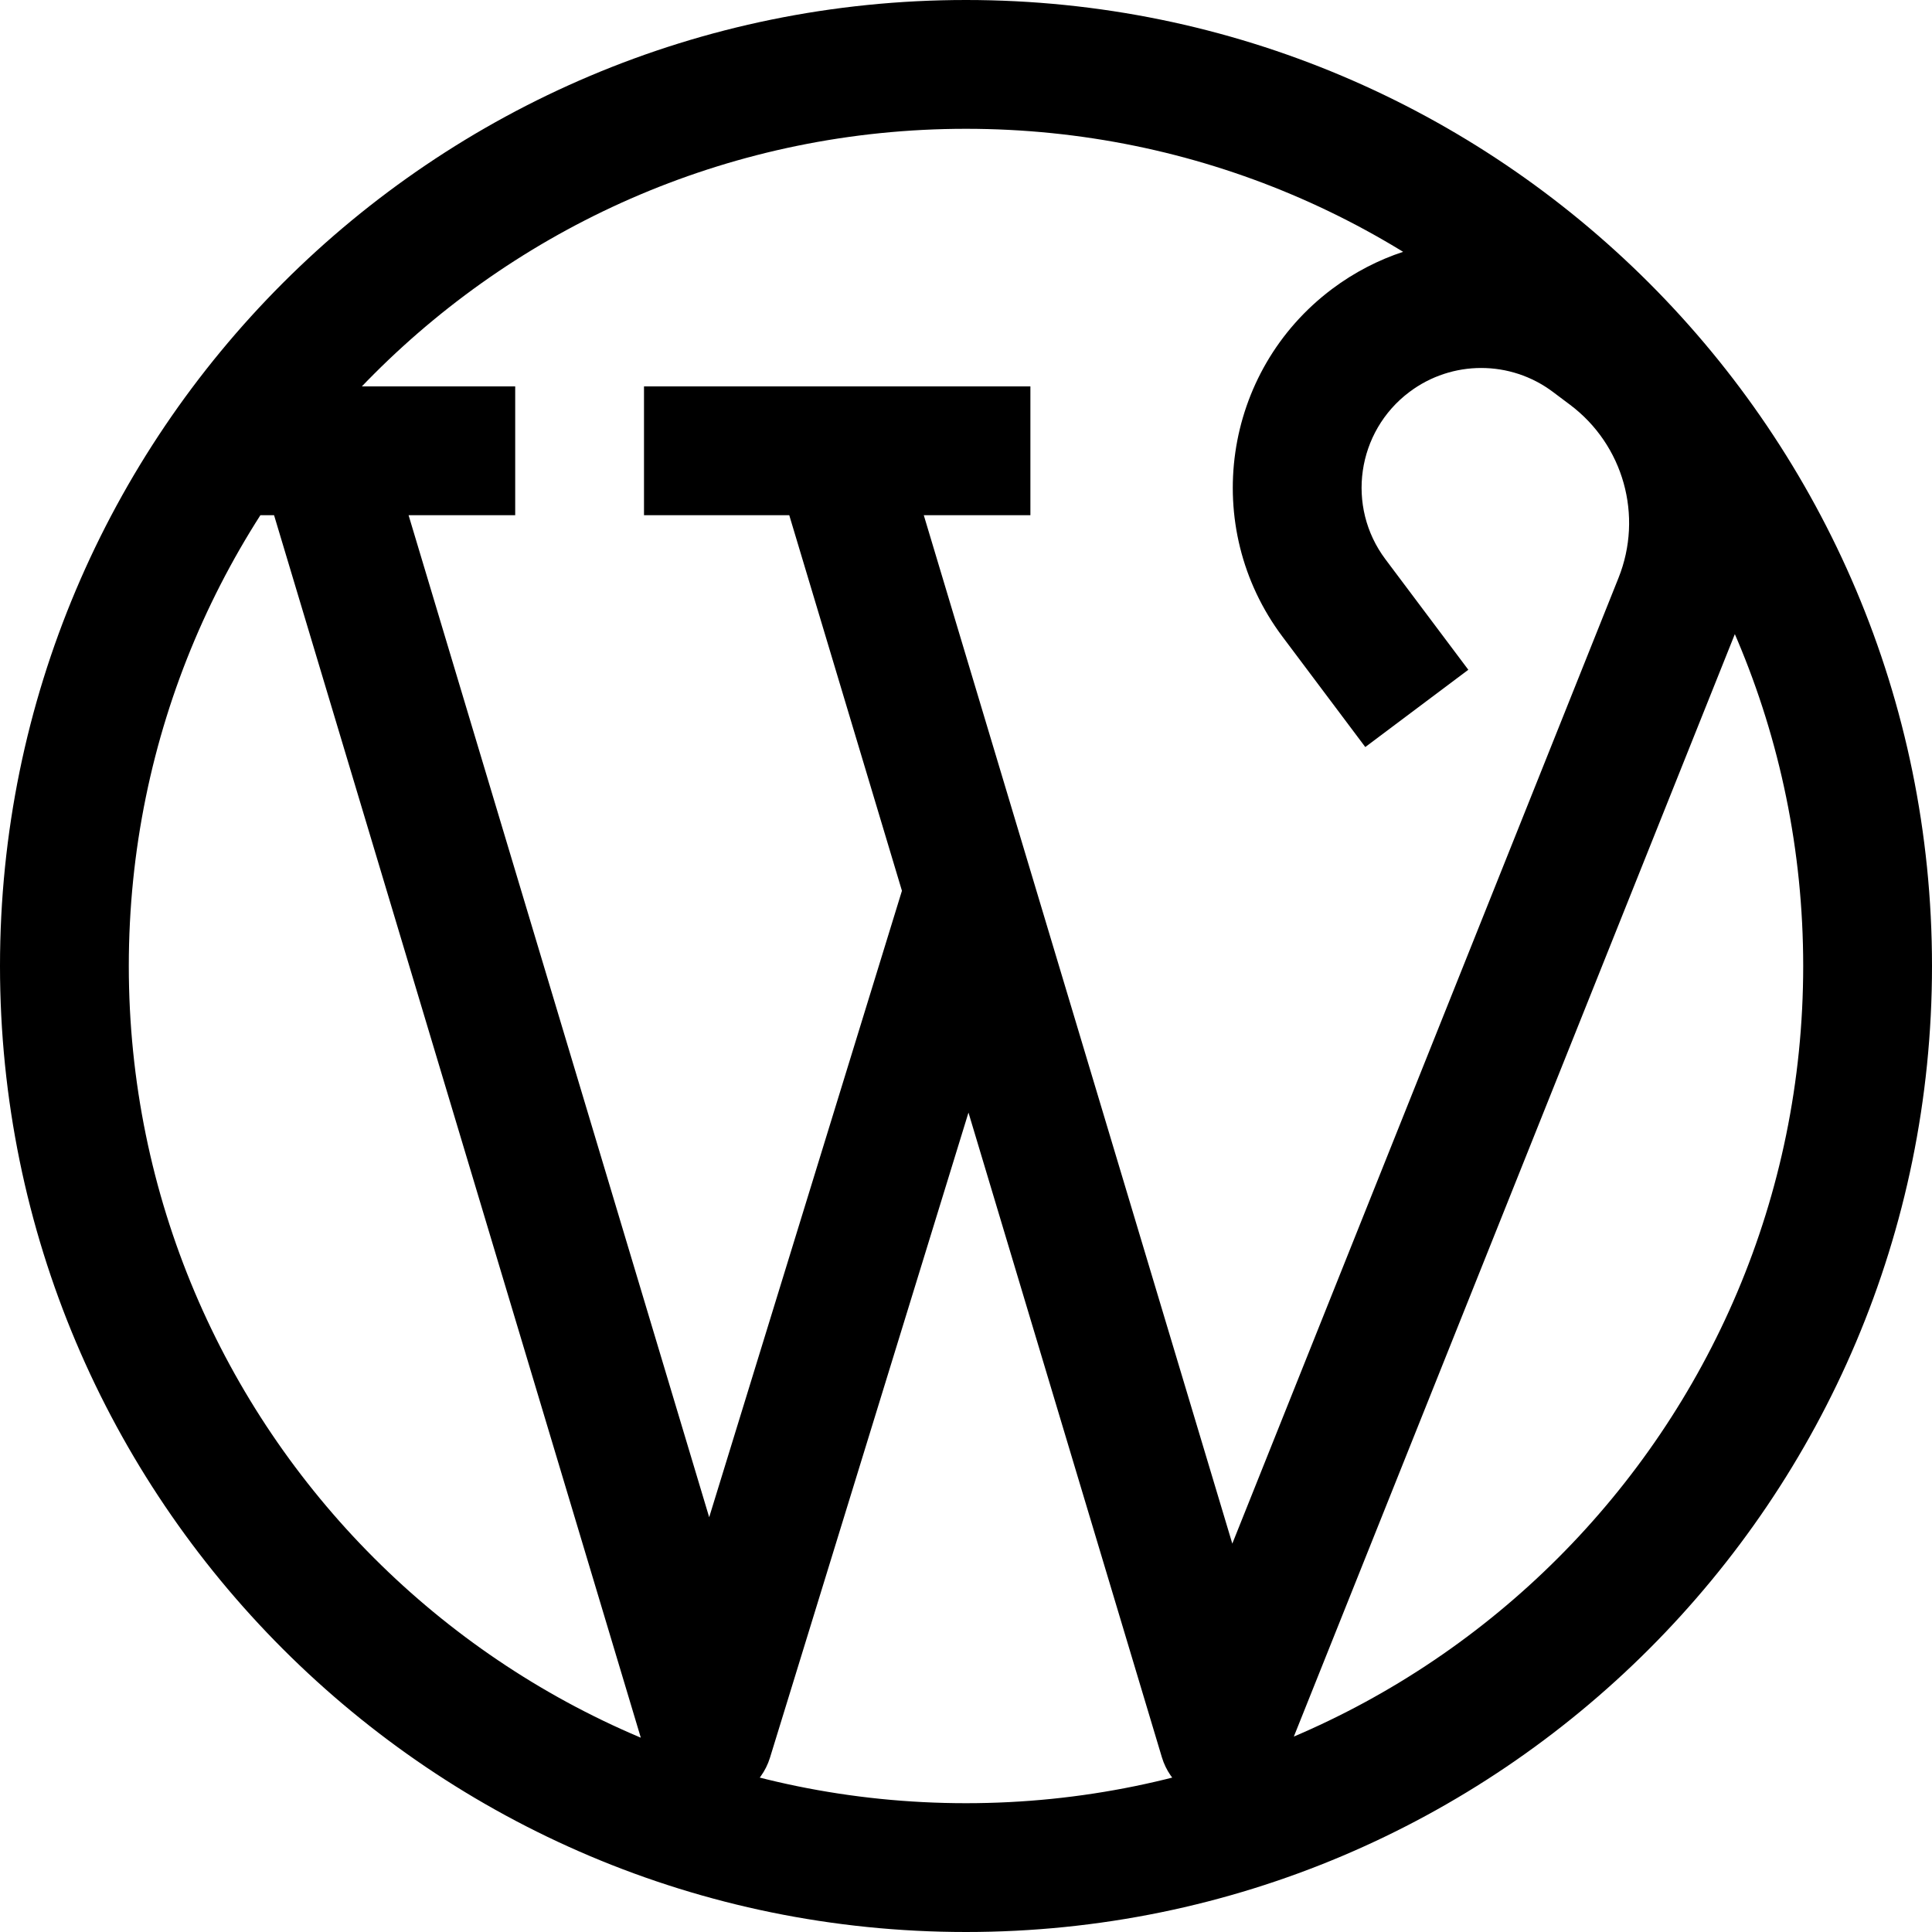 <?xml version="1.0" encoding="utf-8"?><!-- Uploaded to: SVG Repo, www.svgrepo.com, Generator: SVG Repo Mixer Tools -->
<svg width="800px" height="800px" viewBox="0 0 15 15" fill="none" xmlns="http://www.w3.org/2000/svg">
<path d="M5.5 13.5L5.021 13.644C5.084 13.854 5.278 13.999 5.498 14C5.718 14.001 5.913 13.857 5.978 13.647L5.5 13.5ZM9.5 13.5L9.021 13.644C9.082 13.847 9.265 13.99 9.478 13.999C9.69 14.009 9.885 13.883 9.964 13.686L9.5 13.5ZM13.031 4.673L13.495 4.859L13.031 4.673ZM12.489 2.742L12.189 3.142L12.189 3.142L12.489 2.742ZM12.357 2.643L12.657 2.243L12.657 2.243L12.357 2.643ZM10.357 4.643L10.757 4.343L10.757 4.343L10.357 4.643ZM10.643 2.643L10.343 2.243L10.643 2.643ZM7.5 14C3.91 14 1 11.09 1 7.5H0C0 11.642 3.358 15 7.5 15V14ZM14 7.5C14 11.09 11.09 14 7.5 14V15C11.642 15 15 11.642 15 7.5H14ZM7.5 1C11.09 1 14 3.91 14 7.5H15C15 3.358 11.642 0 7.5 0V1ZM7.5 0C3.358 0 0 3.358 0 7.5H1C1 3.91 3.91 1 7.5 1V0ZM2.021 3.644L5.021 13.644L5.979 13.356L2.979 3.356L2.021 3.644ZM5.978 13.647L7.978 7.147L7.022 6.853L5.022 13.353L5.978 13.647ZM6.021 3.644L9.021 13.644L9.979 13.356L6.979 3.356L6.021 3.644ZM12.789 2.342L12.657 2.243L12.057 3.043L12.189 3.142L12.789 2.342ZM9.957 4.943L10.6 5.8L11.4 5.2L10.757 4.343L9.957 4.943ZM10.343 2.243C9.491 2.882 9.318 4.091 9.957 4.943L10.757 4.343C10.449 3.933 10.533 3.351 10.943 3.043L10.343 2.243ZM12.657 2.243C11.971 1.729 11.029 1.729 10.343 2.243L10.943 3.043C11.273 2.795 11.727 2.795 12.057 3.043L12.657 2.243ZM13.495 4.859C13.856 3.957 13.566 2.925 12.789 2.342L12.189 3.142C12.605 3.454 12.759 4.005 12.566 4.487L13.495 4.859ZM2 4H4V3H2V4ZM5 4H8V3H5V4ZM9.964 13.686L13.495 4.859L12.566 4.487L9.036 13.314L9.964 13.686Z" fill="#000000"/>
</svg>